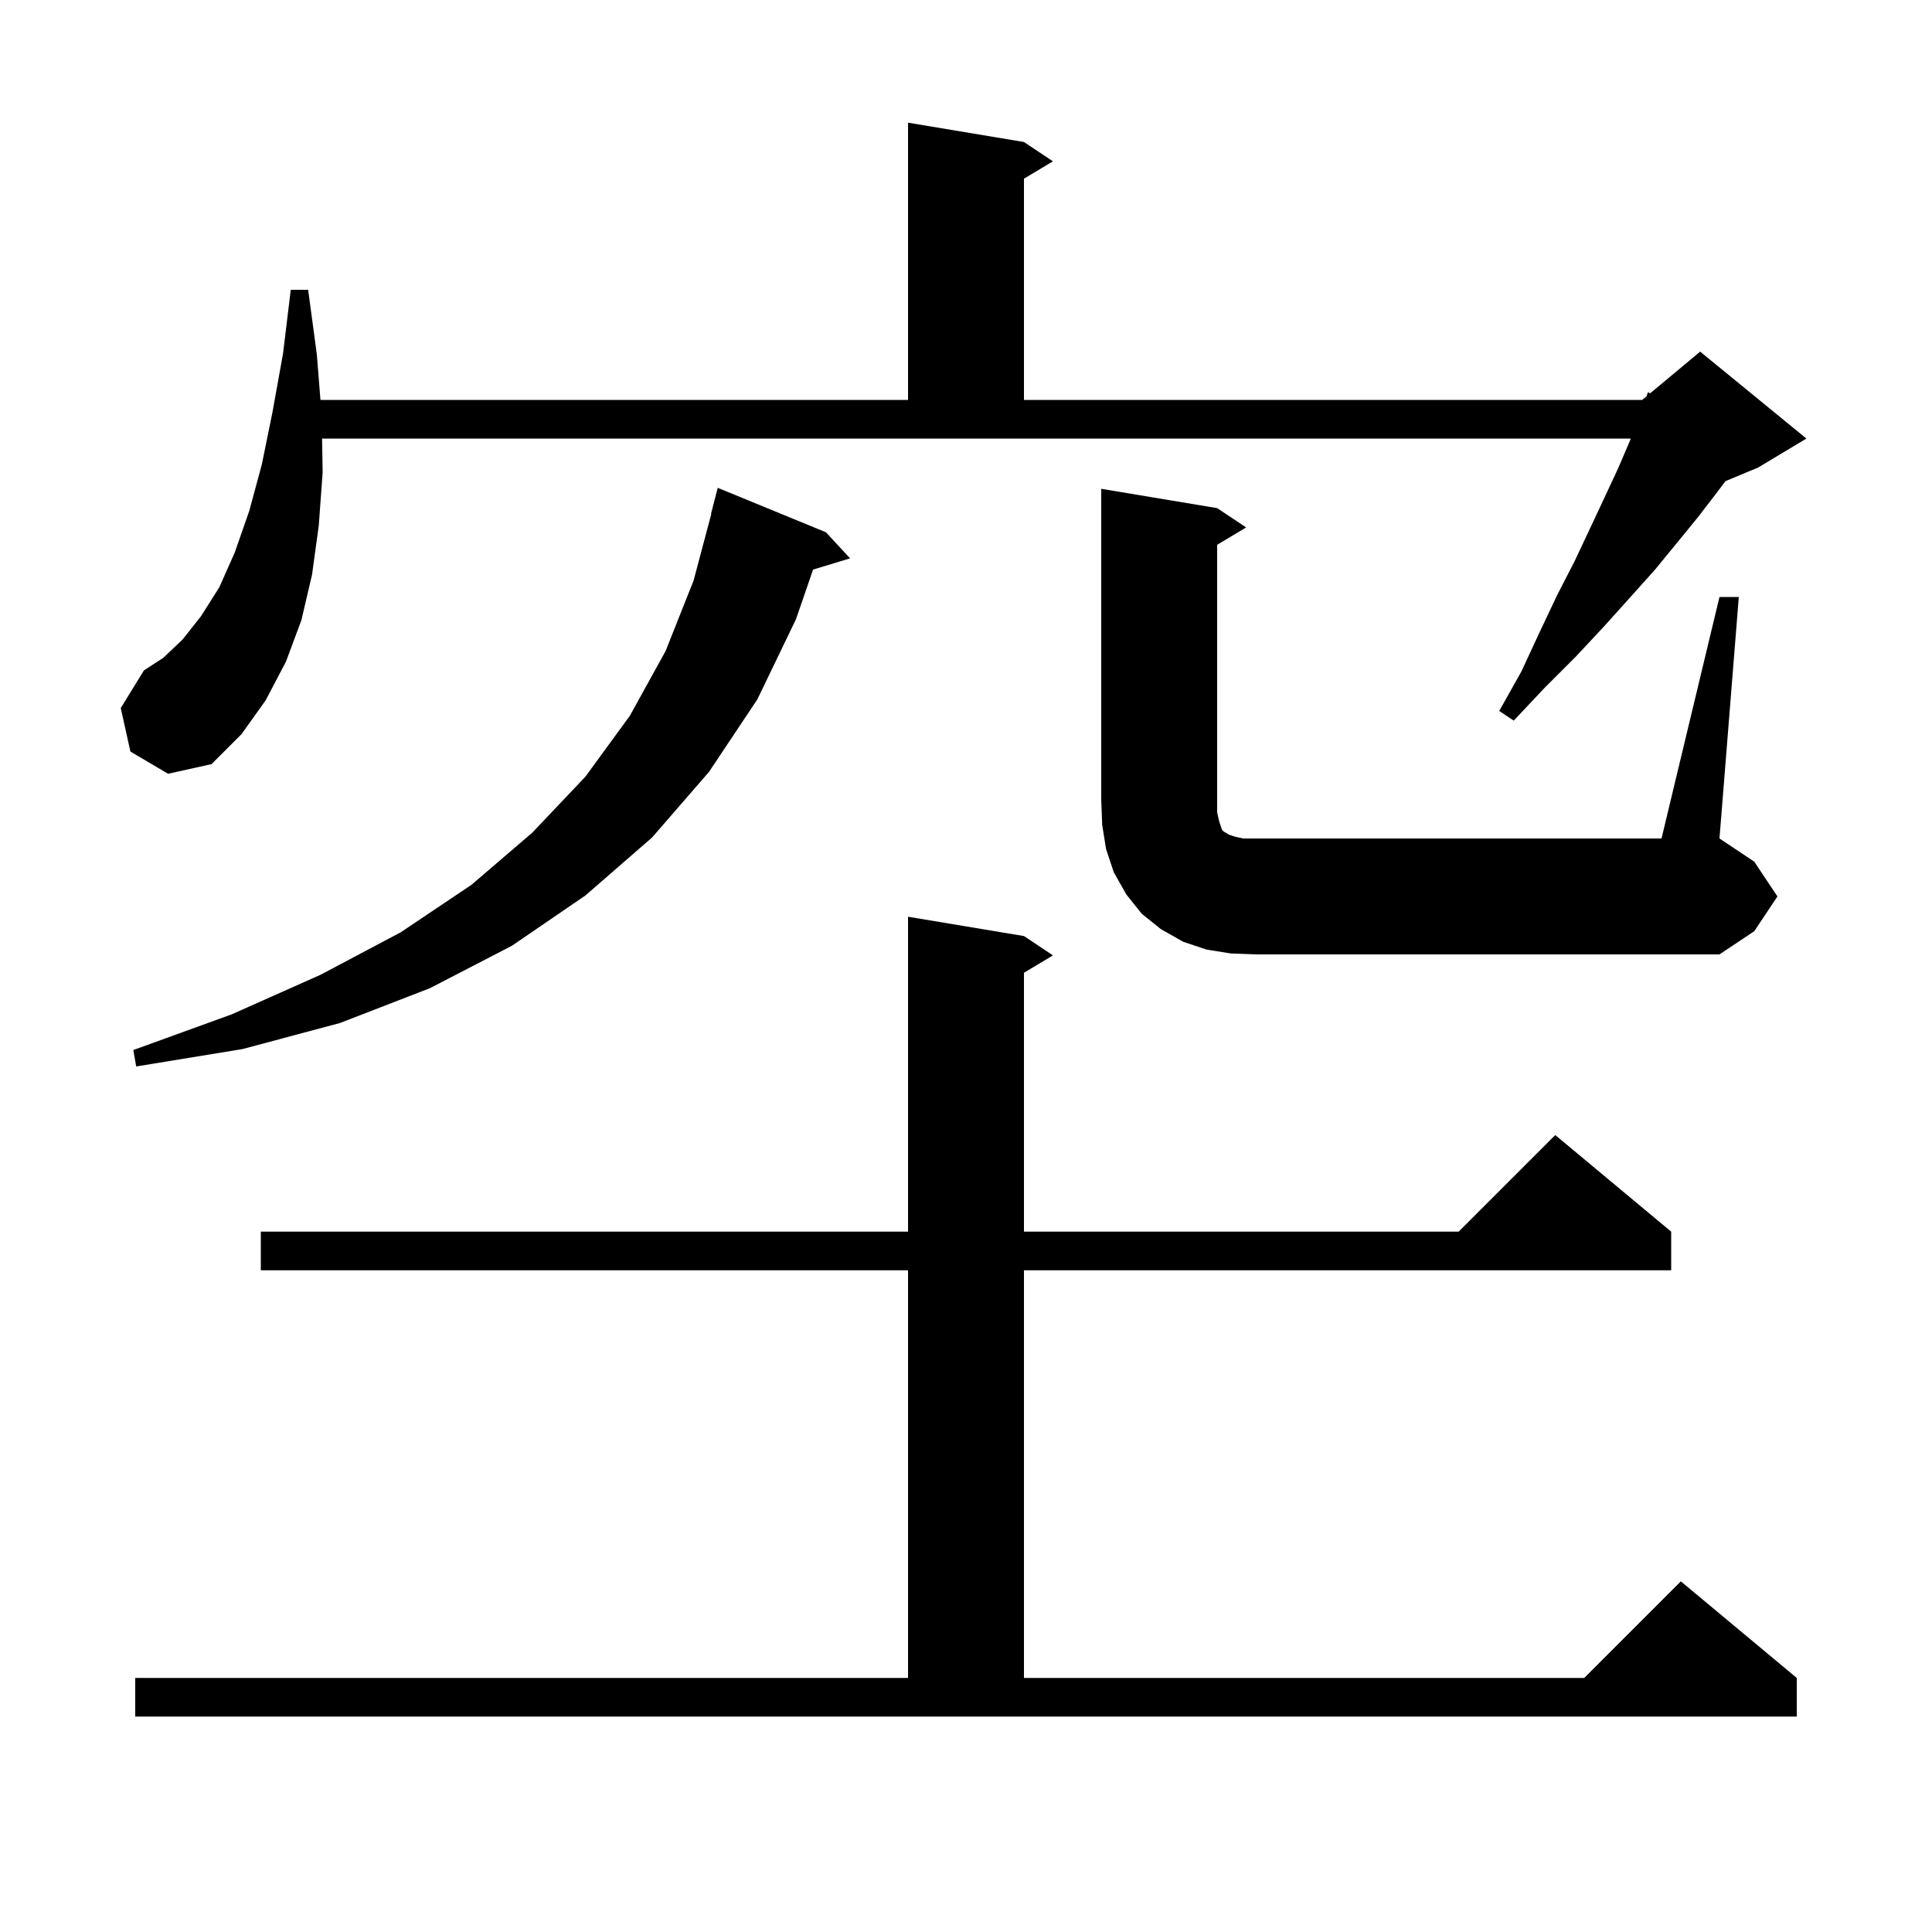 <svg xmlns="http://www.w3.org/2000/svg" xmlns:xlink="http://www.w3.org/1999/xlink" version="1.1" baseProfile="full" viewBox="0 0 200 200" width="200" height="200">
<g fill="black">
<path d="M 14.0 173.7 L 94.0 173.7 L 94.0 131.5 L 27.0 131.5 L 27.0 127.5 L 94.0 127.5 L 94.0 94.9 L 106.0 96.9 L 109.0 98.9 L 106.0 100.7 L 106.0 127.5 L 151.0 127.5 L 161.0 117.5 L 173.0 127.5 L 173.0 131.5 L 106.0 131.5 L 106.0 173.7 L 164.0 173.7 L 174.0 163.7 L 186.0 173.7 L 186.0 177.7 L 14.0 177.7 Z M 85.5 55.1 L 88.0 57.8 L 84.169 58.963 L 82.4 64.1 L 78.4 72.4 L 73.4 79.9 L 67.5 86.7 L 60.6 92.7 L 53.0 97.9 L 44.5 102.3 L 35.2 105.9 L 25.1 108.6 L 14.1 110.4 L 13.8 108.7 L 24.0 105.0 L 33.2 100.9 L 41.5 96.5 L 48.8 91.6 L 55.1 86.2 L 60.6 80.4 L 65.2 74.1 L 68.9 67.4 L 71.8 60.1 L 73.633 53.205 L 73.6 53.2 L 74.3 50.5 Z M 178.0 61.8 L 180.0 61.8 L 178.0 86.8 L 181.6 89.2 L 184.0 92.8 L 181.6 96.4 L 178.0 98.8 L 130.0 98.8 L 127.4 98.7 L 124.9 98.3 L 122.5 97.5 L 120.2 96.2 L 118.2 94.6 L 116.6 92.6 L 115.3 90.3 L 114.5 87.9 L 114.1 85.4 L 114.0 82.8 L 114.0 50.6 L 126.0 52.6 L 129.0 54.6 L 126.0 56.4 L 126.0 84.1 L 126.2 85.0 L 126.5 85.9 L 126.7 86.1 L 126.9 86.2 L 127.2 86.4 L 127.8 86.6 L 128.7 86.8 L 172.0 86.8 Z M 13.5 77.8 L 12.5 73.3 L 14.9 69.4 L 16.9 68.1 L 18.9 66.2 L 20.8 63.8 L 22.7 60.8 L 24.3 57.2 L 25.8 52.9 L 27.1 48.1 L 28.2 42.7 L 29.3 36.6 L 30.1 30.0 L 31.9 30.0 L 32.8 36.7 L 33.173 41.4 L 94.0 41.4 L 94.0 12.7 L 106.0 14.7 L 109.0 16.7 L 106.0 18.5 L 106.0 41.4 L 170.0 41.4 L 170.446 41.029 L 170.6 40.6 L 170.821 40.716 L 176.0 36.4 L 187.0 45.4 L 182.0 48.4 L 178.618 49.809 L 177.8 50.9 L 175.8 53.5 L 173.6 56.2 L 171.3 59.0 L 168.7 61.9 L 166.0 64.9 L 163.1 68.0 L 159.9 71.2 L 156.7 74.6 L 155.2 73.6 L 157.5 69.5 L 159.4 65.4 L 161.2 61.6 L 163.0 58.1 L 164.6 54.7 L 166.1 51.5 L 167.5 48.5 L 168.7 45.7 L 168.815 45.4 L 33.341 45.4 L 33.4 48.9 L 33.0 54.4 L 32.3 59.5 L 31.2 64.2 L 29.6 68.5 L 27.5 72.5 L 25.0 76.0 L 21.9 79.1 L 17.4 80.1 Z " />
</g>
</svg>
